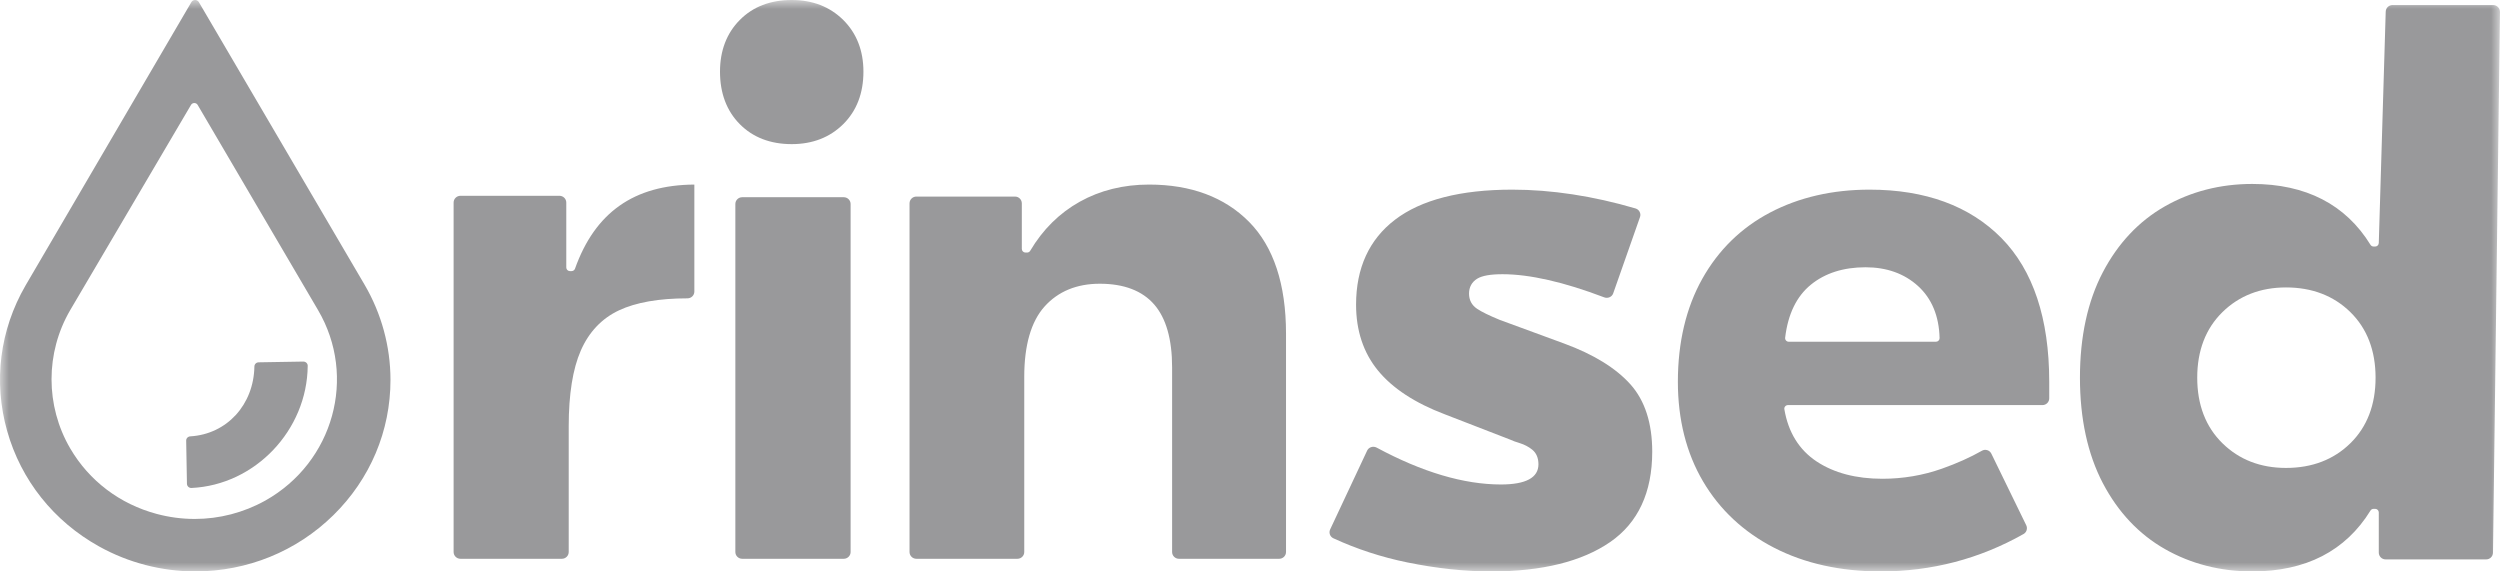 <svg xmlns="http://www.w3.org/2000/svg" width="100%" height="100%" viewBox="0 0 140 32" fill="none">
  <g clip-path="url(#clip0_6252_2520)">
    <mask id="mask0_6252_2520" style="mask-type:luminance" maskUnits="userSpaceOnUse" x="0" y="0" width="140" height="32">
      <path d="M140 0H0V32H140V0Z" fill="white"/>
    </mask>
    <g mask="url(#mask0_6252_2520)">
      <path d="M16.982 20.248L14.484 20.29C14.352 20.292 14.248 20.395 14.246 20.524C14.21 22.669 12.701 24.314 10.657 24.436C10.525 24.444 10.423 24.548 10.426 24.674L10.469 27.093C10.47 27.158 10.499 27.219 10.547 27.263C10.595 27.306 10.653 27.328 10.717 27.327C14.283 27.162 17.202 24.092 17.232 20.485C17.233 20.422 17.207 20.362 17.16 20.316C17.113 20.272 17.048 20.247 16.982 20.248Z" fill="#99999B"/>
      <path d="M14.86 28.031C13.635 28.713 12.278 29.061 10.905 29.061C10.195 29.061 9.48 28.968 8.777 28.78C6.713 28.229 4.992 26.926 3.933 25.112C2.537 22.723 2.537 19.755 3.932 17.366L10.697 5.874C10.736 5.808 10.805 5.769 10.882 5.769C10.959 5.769 11.03 5.809 11.068 5.874L17.811 17.366C20.004 21.099 18.68 25.884 14.86 28.031ZM11.135 0.118C11.091 0.044 11.013 0 10.926 0C10.839 0 10.76 0.044 10.717 0.119L1.431 15.986C-0.012 18.477 -0.379 21.369 0.399 24.13C1.178 26.891 3.008 29.19 5.552 30.603C7.187 31.512 9.046 31.995 10.926 32C13.851 31.997 16.6 30.879 18.667 28.852C20.733 26.824 21.869 24.13 21.867 21.267C21.865 19.404 21.364 17.566 20.42 15.95L11.135 0.118Z" fill="#99999B"/>
      <path d="M32.2 15.047C32.171 15.128 32.094 15.182 32.007 15.182H31.916C31.804 15.182 31.712 15.092 31.712 14.98V11.344C31.712 11.134 31.54 10.964 31.328 10.964H25.787C25.575 10.964 25.402 11.134 25.402 11.344V30.912C25.402 31.122 25.575 31.292 25.787 31.292H31.464C31.676 31.292 31.848 31.122 31.848 30.912V23.866C31.848 22.08 32.076 20.657 32.524 19.634C32.98 18.591 33.701 17.831 34.666 17.378C35.613 16.933 36.903 16.707 38.498 16.707C38.712 16.707 38.884 16.537 38.884 16.328V10.336C35.508 10.356 33.321 11.898 32.2 15.047Z" fill="#99999B"/>
      <path d="M47.249 11.044H41.564C41.352 11.044 41.18 11.214 41.18 11.422V30.914C41.18 31.122 41.352 31.292 41.564 31.292H47.249C47.461 31.292 47.634 31.122 47.634 30.914V11.422C47.634 11.214 47.461 11.044 47.249 11.044Z" fill="#99999B"/>
      <path d="M44.336 0C43.141 0 42.162 0.377 41.428 1.119C40.693 1.861 40.32 2.835 40.32 4.013C40.32 5.221 40.693 6.21 41.428 6.952C42.162 7.694 43.14 8.071 44.336 8.071C45.503 8.071 46.474 7.694 47.223 6.95C47.972 6.207 48.352 5.219 48.352 4.013C48.352 2.837 47.972 1.864 47.224 1.12C46.473 0.377 45.502 0 44.336 0Z" fill="#99999B"/>
      <path d="M69.949 12.425C68.577 11.039 66.693 10.336 64.348 10.336C62.913 10.336 61.608 10.659 60.467 11.296C59.328 11.932 58.394 12.856 57.692 14.043C57.656 14.105 57.589 14.143 57.517 14.143H57.426C57.314 14.143 57.222 14.052 57.222 13.941V11.387C57.222 11.178 57.051 11.008 56.84 11.008H51.317C51.106 11.008 50.934 11.178 50.934 11.387V30.913C50.934 31.122 51.106 31.292 51.317 31.292H56.975C57.187 31.292 57.358 31.122 57.358 30.913V21.106C57.358 19.331 57.741 18.006 58.495 17.165C59.256 16.318 60.297 15.889 61.588 15.889C62.942 15.889 63.968 16.281 64.639 17.056C65.302 17.822 65.638 19.003 65.638 20.568V30.913C65.638 31.122 65.81 31.292 66.021 31.292H71.634C71.845 31.292 72.017 31.122 72.017 30.913V18.687C72.017 15.919 71.321 13.813 69.949 12.425Z" fill="#99999B"/>
      <path d="M87.595 19.239L83.98 17.911C83.382 17.665 82.971 17.463 82.716 17.291C82.418 17.091 82.266 16.805 82.266 16.44C82.266 16.079 82.424 15.791 82.723 15.607C83 15.438 83.464 15.356 84.142 15.356C85.66 15.356 87.576 15.792 89.835 16.651C89.936 16.689 90.045 16.686 90.142 16.642C90.236 16.599 90.307 16.523 90.34 16.426L91.84 12.157C91.875 12.059 91.867 11.954 91.818 11.86C91.771 11.769 91.689 11.703 91.59 11.673C89.207 10.974 86.884 10.62 84.684 10.62C81.792 10.62 79.584 11.187 78.121 12.304C76.674 13.409 75.94 15.009 75.94 17.06C75.94 18.512 76.351 19.751 77.161 20.742C77.977 21.743 79.24 22.571 80.916 23.204L84.578 24.622C84.705 24.684 84.878 24.746 85.106 24.815C85.373 24.898 85.608 25.022 85.808 25.184C86.037 25.372 86.153 25.647 86.153 26.002C86.153 26.751 85.445 27.131 84.052 27.131C81.976 27.131 79.636 26.437 77.097 25.068C77 25.016 76.888 25.005 76.784 25.039C76.684 25.071 76.603 25.141 76.559 25.236L74.489 29.647C74.401 29.834 74.481 30.055 74.666 30.142C75.969 30.744 77.363 31.2 78.806 31.495C80.443 31.831 82.025 32 83.509 32C86.345 32 88.586 31.447 90.17 30.354C91.732 29.277 92.525 27.575 92.525 25.294C92.525 23.7 92.115 22.433 91.309 21.529C90.491 20.614 89.242 19.844 87.595 19.239Z" fill="#99999B"/>
      <path d="M108.56 19.076C108.522 19.115 108.47 19.137 108.415 19.137H100.168C100.111 19.137 100.056 19.112 100.018 19.07C99.979 19.027 99.962 18.97 99.968 18.914C100.123 17.595 100.607 16.596 101.407 15.944C102.203 15.295 103.233 14.967 104.471 14.967C105.653 14.967 106.642 15.32 107.409 16.017C108.179 16.718 108.586 17.698 108.617 18.932C108.619 18.986 108.598 19.038 108.56 19.076ZM112.081 13.332C110.305 11.532 107.82 10.62 104.695 10.62C102.618 10.62 100.742 11.052 99.12 11.905C97.504 12.755 96.227 14.005 95.325 15.618C94.42 17.236 93.961 19.174 93.961 21.377C93.961 23.491 94.434 25.367 95.368 26.954C96.299 28.54 97.637 29.79 99.343 30.67C101.054 31.552 103.066 32 105.323 32C108.172 32 110.864 31.294 113.323 29.902C113.491 29.806 113.556 29.591 113.469 29.413L111.515 25.404C111.468 25.309 111.387 25.239 111.286 25.208C111.186 25.178 111.081 25.189 110.991 25.24C110.332 25.614 109.579 25.952 108.752 26.244C107.69 26.62 106.566 26.811 105.412 26.811C103.944 26.811 102.708 26.486 101.737 25.846C100.752 25.195 100.142 24.21 99.924 22.917C99.915 22.86 99.931 22.8 99.97 22.756C100.008 22.711 100.064 22.685 100.124 22.685H114.378C114.587 22.685 114.757 22.516 114.757 22.309V21.377C114.757 17.84 113.857 15.134 112.081 13.332Z" fill="#99999B"/>
      <path d="M131.622 24.821C130.688 25.739 129.475 26.204 128.016 26.204C126.587 26.204 125.389 25.739 124.455 24.821C123.519 23.903 123.045 22.668 123.045 21.151C123.045 19.634 123.519 18.399 124.455 17.48C125.39 16.562 126.588 16.096 128.016 16.096C129.473 16.096 130.687 16.562 131.622 17.48C132.558 18.399 133.032 19.634 133.032 21.151C133.032 22.668 132.558 23.903 131.622 24.821ZM139.617 0.283H133.981C133.774 0.283 133.607 0.445 133.6 0.652L133.212 13.609C133.209 13.719 133.119 13.806 133.01 13.806H132.92C132.849 13.806 132.784 13.769 132.747 13.709C131.354 11.448 129.126 10.301 126.126 10.301C124.341 10.301 122.694 10.723 121.233 11.555C119.775 12.385 118.606 13.627 117.758 15.247C116.908 16.871 116.477 18.858 116.477 21.151C116.477 23.444 116.908 25.43 117.758 27.054C118.606 28.674 119.775 29.916 121.233 30.746C122.695 31.578 124.341 32 126.126 32C129.126 32 131.354 30.853 132.747 28.592C132.784 28.532 132.849 28.495 132.92 28.495H133.01C133.122 28.495 133.212 28.586 133.212 28.698V30.945C133.212 31.155 133.383 31.326 133.593 31.326H139.227C139.434 31.326 139.605 31.158 139.608 30.95L139.998 0.668C140 0.566 139.96 0.469 139.888 0.396C139.816 0.324 139.72 0.283 139.617 0.283Z" fill="#99999B"/>
    </g>
  </g>
  <defs>
    <clipPath id="clip0_6252_2520">
      <rect width="140" height="32" fill="white"/>
    </clipPath>
  </defs>
</svg>